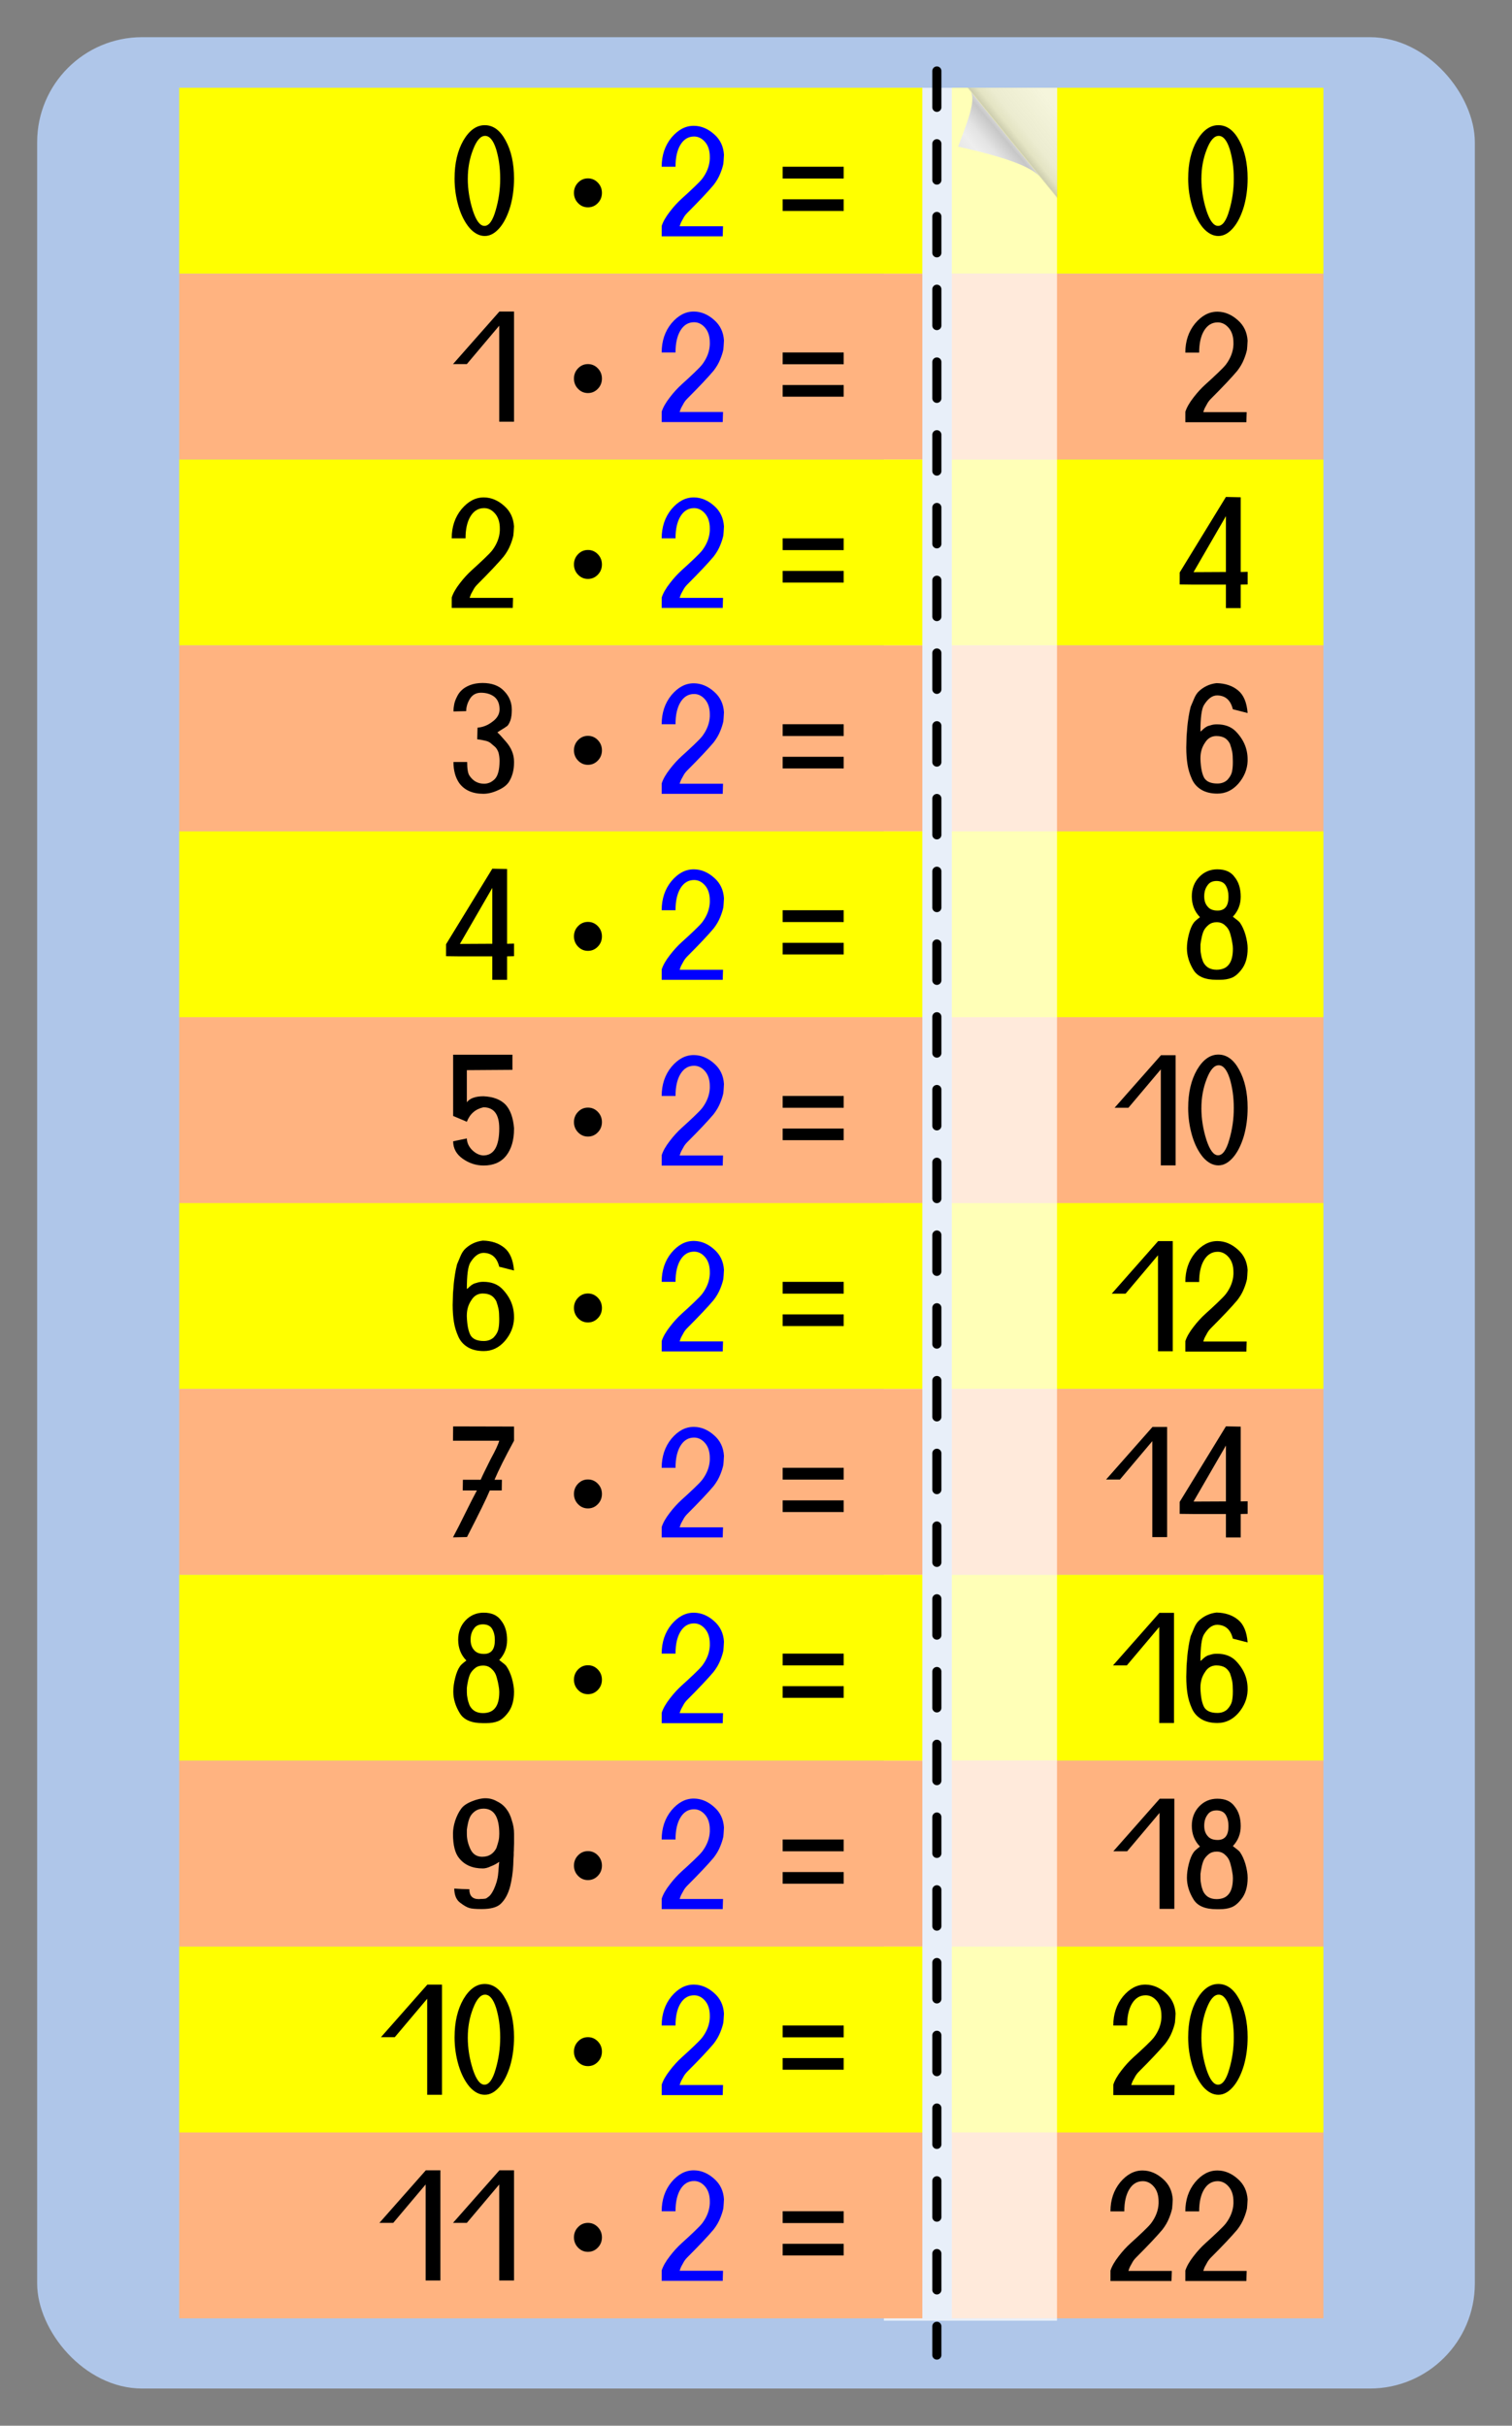 <?xml version="1.0" encoding="UTF-8" standalone="no"?>
<svg
   xmlns:dc="http://purl.org/dc/elements/1.1/"
   xmlns:cc="http://creativecommons.org/ns#"
   xmlns:rdf="http://www.w3.org/1999/02/22-rdf-syntax-ns#"
   xmlns:svg="http://www.w3.org/2000/svg"
   xmlns="http://www.w3.org/2000/svg"
   xmlns:sodipodi="http://sodipodi.sourceforge.net/DTD/sodipodi-0.dtd"
   xmlns:inkscape="http://www.inkscape.org/namespaces/inkscape"
   width="81.389mm"
   height="130.5mm"
   viewBox="0 0 81.389 130.5"
   version="1.1"
   id="svg8"
   inkscape:version="1.0.2 (e86c870879, 2021-01-15)"
   sodipodi:docname="2erReihe.svg">
  <rect x="0" y="0" width="81.389" height="130.5" fill="#808080" stroke="none"/>
  <title
     id="title1601">Memorize cards multiplication table 2</title>
  <defs
     id="defs2">
    <linearGradient
       id="linearGradient3176"
       y2="373.38"
       gradientUnits="userSpaceOnUse"
       x2="498.24"
       gradientTransform="matrix(0.04,0,0,0.039,90.862,24.608)"
       y1="422.818"
       x1="435.872"
       inkscape:collect="always">
      <stop
         id="stop3147"
         style="stop-color:#9d9d9d;stop-opacity:0"
         offset="0" />
      <stop
         id="stop1464"
         style="stop-color:#a4a4a4;stop-opacity:0"
         offset="0.023" />
      <stop
         id="stop1466"
         style="stop-color:#a9a9a9;stop-opacity:0.572"
         offset="0.045" />
      <stop
         id="stop3180"
         style="stop-color:#cecece;stop-opacity:0.546"
         offset=".166" />
      <stop
         id="stop3178"
         style="stop-color:#e0e0e0;stop-opacity:0.614"
         offset=".331" />
      <stop
         id="stop3149"
         style="stop-color:#f0f0f0;stop-opacity:0.655"
         offset="1" />
    </linearGradient>
    <linearGradient
       id="linearGradient3163"
       y2="405.61"
       gradientUnits="userSpaceOnUse"
       x2="293.86"
       gradientTransform="matrix(0.04,0,0,0.04,96.636,24.513)"
       y1="446.52"
       x1="244.87"
       inkscape:collect="always">
      <stop
         id="stop3159"
         style="stop-color:#e8e8e8"
         offset="0" />
      <stop
         id="stop3169"
         style="stop-color:#eeeeee"
         offset=".25" />
      <stop
         id="stop3165"
         style="stop-color:#e4e4e4"
         offset=".5" />
      <stop
         id="stop3167"
         style="stop-color:#c7c7c7"
         offset=".838" />
      <stop
         id="stop3161"
         style="stop-color:#e0e0e0"
         offset="1" />
    </linearGradient>
  </defs>
  <sodipodi:namedview
     id="base"
     pagecolor="#ffffff"
     bordercolor="#666666"
     borderopacity="1.0"
     inkscape:pageopacity="0.0"
     inkscape:pageshadow="2"
     inkscape:zoom="1.4"
     inkscape:cx="-25.079074"
     inkscape:cy="266.16441"
     inkscape:document-units="mm"
     inkscape:current-layer="layer1"
     inkscape:document-rotation="0"
     showgrid="false"
     inkscape:snap-global="false"
     inkscape:window-width="1800"
     inkscape:window-height="1137"
     inkscape:window-x="288"
     inkscape:window-y="141"
     inkscape:window-maximized="0"
     fit-margin-top="2"
     fit-margin-right="2"
     fit-margin-bottom="2"
     fit-margin-left="2" />
  <g
     inkscape:label="Ebene 1"
     inkscape:groupmode="layer"
     id="layer1"
     transform="translate(-54.32,-33.897)">
    <rect
       style="fill:#afc6e9;fill-opacity:1;stroke:none;stroke-width:0.486;stroke-linecap:round;stroke-miterlimit:4;stroke-dasharray:1.944, 1.944;stroke-dashoffset:0"
       id="rect1428"
       width="77.389"
       height="126.5"
       x="56.32"
       y="35.897"
       ry="5.651"
       onload="setupFlipMemo()" />
    <g
       id="flipcard">
      <rect
         style="fill:#ffff00;stroke-width:0.122"
         id="rect10-6"
         width="20"
         height="10"
         x="105.556"
         y="38.621" />
      <rect
         style="fill:#ffb380;stroke-width:0.122"
         id="rect10-4-9"
         width="20"
         height="10"
         x="105.556"
         y="48.621" />
      <rect
         style="fill:#ffff00;stroke-width:0.122"
         id="rect10-5-3"
         width="20"
         height="10"
         x="105.556"
         y="58.621" />
      <rect
         style="fill:#ffb380;stroke-width:0.122"
         id="rect10-4-0-7"
         width="20"
         height="10"
         x="105.556"
         y="68.621" />
      <rect
         style="fill:#ffff00;stroke-width:0.122"
         id="rect10-3-4"
         width="20"
         height="10"
         x="105.556"
         y="78.621" />
      <rect
         style="fill:#ffb380;stroke-width:0.122"
         id="rect10-4-6-5"
         width="20"
         height="10"
         x="105.556"
         y="88.621" />
      <rect
         style="fill:#ffff00;stroke-width:0.122"
         id="rect10-1-2"
         width="20"
         height="10"
         x="105.556"
         y="98.621" />
      <rect
         style="fill:#ffb380;stroke-width:0.122"
         id="rect10-4-06-5"
         width="20"
         height="10"
         x="105.556"
         y="108.621" />
      <rect
         style="fill:#ffff00;stroke-width:0.122"
         id="rect10-32-4"
         width="20"
         height="10"
         x="105.556"
         y="118.621" />
      <rect
         style="fill:#ffb380;stroke-width:0.122"
         id="rect10-4-061-7"
         width="20"
         height="10"
         x="105.556"
         y="128.621" />
      <rect
         style="fill:#ffff00;stroke-width:0.122"
         id="rect10-55-4"
         width="20"
         height="10"
         x="105.556"
         y="138.621" />
      <rect
         style="fill:#ffb380;stroke-width:0.122"
         id="rect10-4-4-4"
         width="20"
         height="10"
         x="105.556"
         y="148.621" />
      <g
         aria-label="0"
         id="text230-92"
         style="font-size:8.467px;line-height:1.25;font-family:schooltype;-inkscape-font-specification:schooltype;text-align:end;text-anchor:end;fill:#000000;stroke-width:0.265">
        <path
           d="m 118.989,43.51 q 0,0.855 0.271,1.71 0.271,0.83 0.627,0.83 0.364,0 0.601,-0.83 0.246,-0.83 0.246,-1.71 0,-0.864 -0.22,-1.592 -0.229,-0.711 -0.593,-0.711 -0.364,0 -0.643,0.728 -0.288,0.728 -0.288,1.575 z m -0.711,-0.017 q 0,-1.211 0.474,-2.04 0.483,-0.821 1.151,-0.821 0.677,0 1.118,0.813 0.457,0.83 0.457,2.049 0,0.813 -0.203,1.524 -0.22,0.728 -0.576,1.143 -0.373,0.432 -0.796,0.432 -0.432,0 -0.813,-0.423 -0.381,-0.449 -0.593,-1.151 -0.22,-0.737 -0.22,-1.524 z"
           style="text-align:end;text-anchor:end;fill:#000000;stroke-width:0.265"
           id="path333" />
      </g>
      <g
         aria-label="2"
         id="text230-92-9"
         style="font-size:8.467px;line-height:1.25;font-family:schooltype;-inkscape-font-specification:schooltype;text-align:end;text-anchor:end;fill:#000000;stroke-width:0.265">
        <path
           d="m 118.126,56.05 q 0.11,-0.347 0.44,-0.77 0.305,-0.398 0.643,-0.703 0.322,-0.288 0.66,-0.61 0.313,-0.296 0.44,-0.457 0.381,-0.508 0.406,-1.067 v -0.102 q 0,-0.508 -0.254,-0.804 -0.254,-0.296 -0.593,-0.296 -0.466,0 -0.737,0.449 -0.262,0.44 -0.262,1.177 h -0.745 q 0,-0.923 0.525,-1.566 0.533,-0.635 1.194,-0.635 h 0.025 q 0.584,0.009 1.084,0.457 0.483,0.423 0.525,1.101 -0.017,0.339 -0.034,0.491 -0.051,0.237 -0.161,0.508 -0.127,0.322 -0.364,0.627 -0.457,0.542 -1.422,1.507 -0.135,0.135 -0.22,0.305 -0.119,0.203 -0.144,0.288 l -0.042,0.119 h 2.337 l -0.017,0.542 h -3.285 v -0.364 z"
           style="text-align:end;text-anchor:end;fill:#000000;stroke-width:0.265"
           id="path336" />
      </g>
      <g
         aria-label="4"
         id="text230-92-3"
         style="font-size:8.467px;line-height:1.25;font-family:schooltype;-inkscape-font-specification:schooltype;text-align:end;text-anchor:end;fill:#000000;stroke-width:0.265">
        <path
           d="m 117.821,64.696 2.489,-4.064 0.796,0.017 v 4.022 l 0.373,-0.009 v 0.677 l -0.373,0.009 v 1.262 h -0.796 v -1.262 h -1.77 l -0.72,-0.009 z m 2.489,-3.031 -1.744,3.014 1.744,-0.009 z"
           style="text-align:end;text-anchor:end;fill:#000000;stroke-width:0.265"
           id="path339" />
      </g>
      <g
         aria-label="6"
         id="text230-92-1"
         style="font-size:8.467px;line-height:1.25;font-family:schooltype;-inkscape-font-specification:schooltype;text-align:end;text-anchor:end;fill:#000000;stroke-width:0.265">
        <path
           d="m 119.802,70.649 q 0.711,0.017 1.16,0.389 0.449,0.364 0.516,1.219 l -0.796,-0.203 q -0.178,-0.728 -0.83,-0.745 h -0.017 q -0.389,0 -0.711,0.525 -0.186,0.313 -0.186,1.422 0,0 0.017,-0.017 0.017,-0.009 0.051,-0.034 0.034,-0.034 0.068,-0.068 0.135,-0.119 0.186,-0.135 0.042,-0.042 0.22,-0.085 0.152,-0.051 0.33,-0.051 h 0.025 q 0.61,0 0.982,0.356 0.66,0.66 0.66,1.524 v 0.102 q -0.025,0.652 -0.491,1.202 -0.474,0.542 -1.135,0.542 -0.508,0 -0.855,-0.203 -0.356,-0.212 -0.516,-0.576 -0.178,-0.398 -0.237,-0.779 -0.068,-0.423 -0.068,-0.923 0,-0.076 0.017,-0.618 0.008,-0.127 0.025,-0.296 0.017,-0.178 0.017,-0.229 0.008,-0.119 0.068,-0.516 0.034,-0.229 0.11,-0.533 0.008,-0.017 0.076,-0.178 0.068,-0.161 0.11,-0.262 0.11,-0.262 0.271,-0.406 0.186,-0.169 0.398,-0.271 0.246,-0.119 0.533,-0.152 z m 0,2.845 q -0.406,0 -0.627,0.373 -0.237,0.347 -0.237,0.821 v 0.042 q 0.025,0.694 0.203,1.016 0.186,0.305 0.711,0.305 0.313,0 0.525,-0.186 0.195,-0.203 0.254,-0.423 0.051,-0.229 0.051,-0.508 v -0.093 q 0,-0.305 -0.034,-0.5 -0.034,-0.178 -0.119,-0.423 -0.102,-0.203 -0.271,-0.313 -0.186,-0.11 -0.457,-0.11 z"
           style="text-align:end;text-anchor:end;fill:#000000;stroke-width:0.265"
           id="path342" />
      </g>
      <g
         aria-label="8"
         id="text230-92-93"
         style="font-size:8.467px;line-height:1.25;font-family:schooltype;-inkscape-font-specification:schooltype;text-align:end;text-anchor:end;fill:#000000;stroke-width:0.265">
        <path
           d="m 119.853,80.666 q 0.635,0 0.931,0.423 0.322,0.398 0.322,1.05 0,0.627 -0.423,1.075 0.339,0.254 0.381,0.322 0.178,0.254 0.296,0.643 0.119,0.423 0.119,0.745 0,0.72 -0.339,1.143 -0.262,0.339 -0.533,0.44 -0.262,0.102 -0.627,0.102 h -0.178 q -0.914,0 -1.236,-0.525 -0.356,-0.576 -0.356,-1.168 0,-0.347 0.102,-0.745 0.102,-0.406 0.262,-0.627 0.059,-0.093 0.339,-0.305 -0.44,-0.449 -0.44,-1.118 0,-0.618 0.389,-1.033 0.398,-0.423 0.991,-0.423 z m -0.017,0.627 h -0.025 q -0.347,0 -0.5,0.246 -0.169,0.229 -0.169,0.584 0,0.339 0.178,0.542 0.169,0.22 0.542,0.22 0.584,0 0.584,-0.728 v -0.034 q 0,-0.339 -0.144,-0.584 -0.135,-0.229 -0.466,-0.246 z m -0.025,2.218 q -0.254,0 -0.423,0.135 -0.178,0.144 -0.262,0.305 -0.076,0.152 -0.127,0.406 -0.042,0.195 -0.059,0.356 0,0 0,0.237 0,0.169 0.034,0.313 0.025,0.161 0.102,0.364 0.093,0.203 0.271,0.322 0.195,0.119 0.457,0.119 0.457,0 0.669,-0.288 0.212,-0.271 0.212,-0.847 0,-0.152 -0.034,-0.322 -0.025,-0.186 -0.102,-0.457 -0.076,-0.288 -0.271,-0.457 -0.178,-0.186 -0.466,-0.186 z"
           style="text-align:end;text-anchor:end;fill:#000000;stroke-width:0.265"
           id="path345" />
      </g>
      <g
         aria-label="10"
         id="text230-92-94"
         style="font-size:8.467px;line-height:1.25;font-family:schooltype;-inkscape-font-specification:schooltype;text-align:end;text-anchor:end;fill:#000000;stroke-width:0.265">
        <path
           d="m 117.601,90.666 v 0.576 5.351 h -0.796 v -5.165 l -1.744,2.066 h -0.745 l 2.498,-2.828 z"
           style="text-align:end;text-anchor:end;fill:#000000;stroke-width:0.265"
           id="path348" />
        <path
           d="m 118.989,93.51 q 0,0.855 0.271,1.71 0.271,0.83 0.627,0.83 0.364,0 0.601,-0.83 0.246,-0.83 0.246,-1.71 0,-0.864 -0.22,-1.592 -0.229,-0.711 -0.593,-0.711 -0.364,0 -0.643,0.728 -0.288,0.728 -0.288,1.575 z m -0.711,-0.017 q 0,-1.211 0.474,-2.04 0.483,-0.821 1.151,-0.821 0.677,0 1.118,0.813 0.457,0.83 0.457,2.049 0,0.813 -0.203,1.524 -0.22,0.728 -0.576,1.143 -0.373,0.432 -0.796,0.432 -0.432,0 -0.813,-0.423 -0.381,-0.449 -0.593,-1.151 -0.22,-0.737 -0.22,-1.524 z"
           style="text-align:end;text-anchor:end;fill:#000000;stroke-width:0.265"
           id="path350" />
      </g>
      <g
         aria-label="12"
         id="text230-92-4"
         style="font-size:8.467px;line-height:1.25;font-family:schooltype;-inkscape-font-specification:schooltype;text-align:end;text-anchor:end;fill:#000000;stroke-width:0.265">
        <path
           d="m 117.449,100.666 v 0.576 5.351 h -0.796 v -5.165 l -1.744,2.066 h -0.745 l 2.498,-2.828 z"
           style="text-align:end;text-anchor:end;fill:#000000;stroke-width:0.265"
           id="path353" />
        <path
           d="m 118.126,106.05 q 0.11,-0.347 0.44,-0.77 0.305,-0.398 0.643,-0.703 0.322,-0.288 0.66,-0.61 0.313,-0.296 0.44,-0.457 0.381,-0.508 0.406,-1.067 v -0.102 q 0,-0.508 -0.254,-0.804 -0.254,-0.296 -0.593,-0.296 -0.466,0 -0.737,0.449 -0.262,0.44 -0.262,1.177 h -0.745 q 0,-0.923 0.525,-1.566 0.533,-0.635 1.194,-0.635 h 0.025 q 0.584,0.008 1.084,0.457 0.483,0.423 0.525,1.101 -0.017,0.339 -0.034,0.491 -0.051,0.237 -0.161,0.508 -0.127,0.322 -0.364,0.627 -0.457,0.542 -1.422,1.507 -0.135,0.135 -0.22,0.305 -0.119,0.203 -0.144,0.288 l -0.042,0.119 h 2.337 l -0.017,0.542 h -3.285 v -0.364 z"
           style="text-align:end;text-anchor:end;fill:#000000;stroke-width:0.265"
           id="path355" />
      </g>
      <g
         aria-label="14"
         id="text230-92-0"
         style="font-size:8.467px;line-height:1.25;font-family:schooltype;-inkscape-font-specification:schooltype;text-align:end;text-anchor:end;fill:#000000;stroke-width:0.265">
        <path
           d="m 117.144,110.666 v 0.576 5.351 h -0.796 v -5.165 l -1.744,2.066 h -0.745 l 2.498,-2.828 z"
           style="text-align:end;text-anchor:end;fill:#000000;stroke-width:0.265"
           id="path358" />
        <path
           d="m 117.821,114.696 2.489,-4.064 0.796,0.017 v 4.022 l 0.373,-0.008 v 0.677 l -0.373,0.008 v 1.262 h -0.796 v -1.262 h -1.77 l -0.72,-0.008 z m 2.489,-3.031 -1.744,3.014 1.744,-0.008 z"
           style="text-align:end;text-anchor:end;fill:#000000;stroke-width:0.265"
           id="path360" />
      </g>
      <g
         aria-label="16"
         id="text230-92-6"
         style="font-size:8.467px;line-height:1.25;font-family:schooltype;-inkscape-font-specification:schooltype;text-align:end;text-anchor:end;fill:#000000;stroke-width:0.265">
        <path
           d="m 117.516,120.666 v 0.576 5.351 h -0.796 v -5.165 l -1.744,2.066 h -0.745 l 2.498,-2.828 z"
           style="text-align:end;text-anchor:end;fill:#000000;stroke-width:0.265"
           id="path363" />
        <path
           d="m 119.802,120.649 q 0.711,0.017 1.16,0.389 0.449,0.364 0.516,1.219 l -0.796,-0.203 q -0.178,-0.728 -0.83,-0.745 h -0.017 q -0.389,0 -0.711,0.525 -0.186,0.313 -0.186,1.422 0,0 0.017,-0.017 0.017,-0.008 0.051,-0.034 0.034,-0.034 0.068,-0.068 0.135,-0.119 0.186,-0.135 0.042,-0.042 0.22,-0.085 0.152,-0.051 0.33,-0.051 h 0.025 q 0.61,0 0.982,0.356 0.66,0.66 0.66,1.524 v 0.102 q -0.025,0.652 -0.491,1.202 -0.474,0.542 -1.135,0.542 -0.508,0 -0.855,-0.203 -0.356,-0.212 -0.516,-0.576 -0.178,-0.398 -0.237,-0.779 -0.068,-0.423 -0.068,-0.923 0,-0.076 0.017,-0.618 0.008,-0.127 0.025,-0.296 0.017,-0.178 0.017,-0.229 0.008,-0.119 0.068,-0.516 0.034,-0.229 0.11,-0.533 0.008,-0.017 0.076,-0.178 0.068,-0.161 0.11,-0.262 0.11,-0.262 0.271,-0.406 0.186,-0.169 0.398,-0.271 0.246,-0.119 0.533,-0.152 z m 0,2.845 q -0.406,0 -0.627,0.373 -0.237,0.347 -0.237,0.821 v 0.042 q 0.025,0.694 0.203,1.016 0.186,0.305 0.711,0.305 0.313,0 0.525,-0.186 0.195,-0.203 0.254,-0.423 0.051,-0.229 0.051,-0.508 v -0.093 q 0,-0.305 -0.034,-0.5 -0.034,-0.178 -0.119,-0.423 -0.102,-0.203 -0.271,-0.313 -0.186,-0.11 -0.457,-0.11 z"
           style="text-align:end;text-anchor:end;fill:#000000;stroke-width:0.265"
           id="path365" />
      </g>
      <g
         aria-label="18"
         id="text230-92-63"
         style="font-size:8.467px;line-height:1.25;font-family:schooltype;-inkscape-font-specification:schooltype;text-align:end;text-anchor:end;fill:#000000;stroke-width:0.265">
        <path
           d="m 117.533,130.666 v 0.576 5.351 h -0.796 v -5.165 l -1.744,2.066 h -0.745 l 2.498,-2.828 z"
           style="text-align:end;text-anchor:end;fill:#000000;stroke-width:0.265"
           id="path368" />
        <path
           d="m 119.853,130.666 q 0.635,0 0.931,0.423 0.322,0.398 0.322,1.05 0,0.627 -0.423,1.075 0.339,0.254 0.381,0.322 0.178,0.254 0.296,0.643 0.119,0.423 0.119,0.745 0,0.72 -0.339,1.143 -0.262,0.339 -0.533,0.44 -0.262,0.102 -0.627,0.102 h -0.178 q -0.914,0 -1.236,-0.525 -0.356,-0.576 -0.356,-1.168 0,-0.347 0.102,-0.745 0.102,-0.406 0.262,-0.627 0.059,-0.093 0.339,-0.305 -0.44,-0.449 -0.44,-1.118 0,-0.618 0.389,-1.033 0.398,-0.423 0.991,-0.423 z m -0.017,0.627 h -0.025 q -0.347,0 -0.5,0.246 -0.169,0.229 -0.169,0.584 0,0.339 0.178,0.542 0.169,0.22 0.542,0.22 0.584,0 0.584,-0.728 v -0.034 q 0,-0.339 -0.144,-0.584 -0.135,-0.229 -0.466,-0.246 z m -0.025,2.218 q -0.254,0 -0.423,0.135 -0.178,0.144 -0.262,0.305 -0.076,0.152 -0.127,0.406 -0.042,0.195 -0.059,0.356 0,0 0,0.237 0,0.169 0.034,0.313 0.025,0.161 0.102,0.364 0.093,0.203 0.271,0.322 0.195,0.119 0.457,0.119 0.457,0 0.669,-0.288 0.212,-0.271 0.212,-0.847 0,-0.152 -0.034,-0.322 -0.025,-0.186 -0.102,-0.457 -0.076,-0.288 -0.271,-0.457 -0.178,-0.186 -0.466,-0.186 z"
           style="text-align:end;text-anchor:end;fill:#000000;stroke-width:0.265"
           id="path370" />
      </g>
      <g
         aria-label="20"
         id="text230-92-61"
         style="font-size:8.467px;line-height:1.25;font-family:schooltype;-inkscape-font-specification:schooltype;text-align:end;text-anchor:end;fill:#000000;stroke-width:0.265">
        <path
           d="m 114.248,146.05 q 0.11,-0.347 0.44,-0.77 0.305,-0.398 0.643,-0.703 0.322,-0.288 0.66,-0.61 0.313,-0.296 0.44,-0.457 0.381,-0.508 0.406,-1.067 v -0.102 q 0,-0.508 -0.254,-0.804 -0.254,-0.296 -0.593,-0.296 -0.466,0 -0.737,0.449 -0.262,0.44 -0.262,1.177 h -0.745 q 0,-0.923 0.525,-1.566 0.533,-0.635 1.194,-0.635 h 0.025 q 0.584,0.008 1.084,0.457 0.483,0.423 0.525,1.101 -0.017,0.339 -0.034,0.491 -0.051,0.237 -0.161,0.508 -0.127,0.322 -0.364,0.627 -0.457,0.542 -1.422,1.507 -0.135,0.135 -0.22,0.305 -0.119,0.203 -0.144,0.288 l -0.042,0.119 h 2.337 l -0.017,0.542 h -3.285 v -0.364 z"
           style="text-align:end;text-anchor:end;fill:#000000;stroke-width:0.265"
           id="path373" />
        <path
           d="m 118.989,143.51 q 0,0.855 0.271,1.71 0.271,0.83 0.627,0.83 0.364,0 0.601,-0.83 0.246,-0.83 0.246,-1.71 0,-0.864 -0.22,-1.592 -0.229,-0.711 -0.593,-0.711 -0.364,0 -0.643,0.728 -0.288,0.728 -0.288,1.575 z m -0.711,-0.017 q 0,-1.211 0.474,-2.04 0.483,-0.821 1.151,-0.821 0.677,0 1.118,0.813 0.457,0.83 0.457,2.049 0,0.813 -0.203,1.524 -0.22,0.728 -0.576,1.143 -0.373,0.432 -0.796,0.432 -0.432,0 -0.813,-0.423 -0.381,-0.449 -0.593,-1.151 -0.22,-0.737 -0.22,-1.524 z"
           style="text-align:end;text-anchor:end;fill:#000000;stroke-width:0.265"
           id="path375" />
      </g>
      <g
         aria-label="22"
         id="text230-92-47"
         style="font-size:8.467px;line-height:1.25;font-family:schooltype;-inkscape-font-specification:schooltype;text-align:end;text-anchor:end;fill:#000000;stroke-width:0.265">
        <path
           d="m 114.096,156.05 q 0.11,-0.347 0.44,-0.77 0.305,-0.398 0.643,-0.703 0.322,-0.288 0.66,-0.61 0.313,-0.296 0.44,-0.457 0.381,-0.508 0.406,-1.067 v -0.102 q 0,-0.508 -0.254,-0.804 -0.254,-0.296 -0.593,-0.296 -0.466,0 -0.737,0.449 -0.262,0.44 -0.262,1.177 h -0.745 q 0,-0.923 0.525,-1.566 0.533,-0.635 1.194,-0.635 h 0.025 q 0.584,0.008 1.084,0.457 0.483,0.423 0.525,1.101 -0.017,0.339 -0.034,0.491 -0.051,0.237 -0.161,0.508 -0.127,0.322 -0.364,0.627 -0.457,0.542 -1.422,1.507 -0.135,0.135 -0.22,0.305 -0.119,0.203 -0.144,0.288 l -0.042,0.119 h 2.337 l -0.017,0.542 h -3.285 v -0.364 z"
           style="text-align:end;text-anchor:end;fill:#000000;stroke-width:0.265"
           id="path328" />
        <path
           d="m 118.126,156.05 q 0.11,-0.347 0.44,-0.77 0.305,-0.398 0.643,-0.703 0.322,-0.288 0.66,-0.61 0.313,-0.296 0.44,-0.457 0.381,-0.508 0.406,-1.067 v -0.102 q 0,-0.508 -0.254,-0.804 -0.254,-0.296 -0.593,-0.296 -0.466,0 -0.737,0.449 -0.262,0.44 -0.262,1.177 h -0.745 q 0,-0.923 0.525,-1.566 0.533,-0.635 1.194,-0.635 h 0.025 q 0.584,0.008 1.084,0.457 0.483,0.423 0.525,1.101 -0.017,0.339 -0.034,0.491 -0.051,0.237 -0.161,0.508 -0.127,0.322 -0.364,0.627 -0.457,0.542 -1.422,1.507 -0.135,0.135 -0.22,0.305 -0.119,0.203 -0.144,0.288 l -0.042,0.119 h 2.337 l -0.017,0.542 h -3.285 v -0.364 z"
           style="text-align:end;text-anchor:end;fill:#000000;stroke-width:0.265"
           id="path330" />
      </g>
    </g>
    <g
       id="togglecard"
       onclick="flipMemo()">
      <rect
         style="fill:#ffffff;fill-opacity:0.717;stroke:none;stroke-width:0.566;stroke-linecap:round;stroke-miterlimit:4;stroke-dasharray:2.265, 2.265;stroke-dashoffset:0"
         id="rect1426"
         width="9.319"
         height="120.127"
         x="101.898"
         y="38.621" />
      <rect
         id="rect3143"
         style="color:#000000;fill:url(#linearGradient3176);fill-rule:evenodd;stroke-width:0.011"
         height="8.046"
         width="5.016"
         y="38.621"
         x="106.213" />
      <path
         id="path3155"
         sodipodi:nodetypes="cccc"
         style="color:#000000;fill:url(#linearGradient3163);fill-rule:evenodd;stroke-width:0.011"
         d="m 106.593,38.846 3.82,4.7 c -0.328,-0.471 -1.214,-1.029 -4.52,-1.76 0.527,-1.393 0.932,-2.414 0.7,-2.94 z" />
      <path
         style="fill:#000000;stroke:#000000;stroke-width:0.489;stroke-linecap:round;stroke-linejoin:miter;stroke-miterlimit:4;stroke-dasharray:1.957, 1.957;stroke-dashoffset:0;stroke-opacity:1"
         d="M 104.75,37.714 V 160.597"
         id="path512" />
    </g>
    <g
       id="g466">
      <rect
         style="fill:#ffff00;stroke-width:0.173"
         id="rect10"
         width="40"
         height="10"
         x="63.968"
         y="38.621" />
      <g
         aria-label="0 · 6 ="
         id="text14-31"
         style="font-size:8.467px;line-height:1.25;font-family:schooltype;-inkscape-font-specification:schooltype;stroke-width:0.265">
        <path
           d="m 79.5,43.51 q 0,0.855 0.271,1.71 0.271,0.83 0.627,0.83 0.364,0 0.601,-0.83 0.246,-0.83 0.246,-1.71 0,-0.864 -0.22,-1.592 -0.229,-0.711 -0.593,-0.711 -0.364,0 -0.643,0.728 -0.288,0.728 -0.288,1.575 z m -0.711,-0.017 q 0,-1.211 0.474,-2.04 0.483,-0.821 1.151,-0.821 0.677,0 1.118,0.813 0.457,0.83 0.457,2.049 0,0.813 -0.203,1.524 -0.22,0.728 -0.576,1.143 -0.373,0.432 -0.796,0.432 -0.432,0 -0.813,-0.423 -0.381,-0.449 -0.593,-1.151 -0.22,-0.737 -0.22,-1.524 z"
           style="font-size:8.467px;stroke-width:0.265"
           id="path273" />
        <path
           d="m 85.435,44.823 q -0.22,-0.229 -0.22,-0.55 0,-0.322 0.22,-0.55 0.22,-0.229 0.533,-0.229 0.313,0 0.533,0.229 0.22,0.229 0.22,0.55 0,0.322 -0.22,0.55 -0.22,0.229 -0.533,0.229 -0.313,0 -0.533,-0.229 z"
           style="font-size:8.467px;stroke-width:0.265"
           id="path275" />
        <path
           d="m 96.45,45.246 v -0.627 h 3.285 v 0.627 z m 0,-1.744 v -0.635 h 3.285 v 0.635 z"
           style="font-size:8.467px;stroke-width:0.265"
           id="path279" />
      </g>
      <rect
         style="fill:#ffb380;stroke-width:0.173"
         id="rect10-4"
         width="40"
         height="10"
         x="63.968"
         y="48.621" />
      <rect
         style="fill:#ffff00;stroke-width:0.173"
         id="rect10-5"
         width="40"
         height="10"
         x="63.968"
         y="58.621" />
      <rect
         style="fill:#ffb380;stroke-width:0.173"
         id="rect10-4-0"
         width="40"
         height="10"
         x="63.968"
         y="68.621" />
      <rect
         style="fill:#ffff00;stroke-width:0.173"
         id="rect10-3"
         width="40"
         height="10"
         x="63.968"
         y="78.621" />
      <rect
         style="fill:#ffb380;stroke-width:0.173"
         id="rect10-4-6"
         width="40"
         height="10"
         x="63.968"
         y="88.621" />
      <rect
         style="fill:#ffff00;stroke-width:0.173"
         id="rect10-1"
         width="40"
         height="10"
         x="63.968"
         y="98.621" />
      <rect
         style="fill:#ffb380;stroke-width:0.173"
         id="rect10-4-06"
         width="40"
         height="10"
         x="63.968"
         y="108.621" />
      <rect
         style="fill:#ffff00;stroke-width:0.173"
         id="rect10-32"
         width="40"
         height="10"
         x="63.968"
         y="118.621" />
      <rect
         style="fill:#ffb380;stroke-width:0.173"
         id="rect10-4-061"
         width="40"
         height="10"
         x="63.968"
         y="128.621" />
      <rect
         style="fill:#ffff00;stroke-width:0.173"
         id="rect10-55"
         width="40"
         height="10"
         x="63.968"
         y="138.621" />
      <rect
         style="fill:#ffb380;stroke-width:0.173"
         id="rect10-4-4"
         width="40"
         height="10"
         x="63.968"
         y="148.621" />
      <g
         aria-label="2"
         id="text230-3"
         style="font-size:8.467px;line-height:1.25;font-family:schooltype;-inkscape-font-specification:schooltype;fill:#0000ff;stroke-width:0.265">
        <path
           d="m 89.939,56.042 q 0.11,-0.347 0.44,-0.77 0.305,-0.398 0.643,-0.703 0.322,-0.288 0.66,-0.61 0.313,-0.296 0.44,-0.457 0.381,-0.508 0.406,-1.067 v -0.102 q 0,-0.508 -0.254,-0.804 -0.254,-0.296 -0.593,-0.296 -0.466,0 -0.737,0.449 -0.262,0.44 -0.262,1.177 h -0.745 q 0,-0.923 0.525,-1.566 0.533,-0.635 1.194,-0.635 h 0.025 q 0.584,0.009 1.084,0.457 0.483,0.423 0.525,1.101 -0.017,0.339 -0.034,0.491 -0.051,0.237 -0.161,0.508 -0.127,0.322 -0.364,0.627 -0.457,0.542 -1.422,1.507 -0.135,0.135 -0.22,0.305 -0.119,0.203 -0.144,0.288 l -0.042,0.119 h 2.337 l -0.017,0.542 h -3.285 v -0.364 z"
           style="fill:#0000ff;stroke-width:0.265"
           id="path381" />
      </g>
      <g
         aria-label="1 · 6 ="
         id="text14"
         style="font-size:8.467px;line-height:1.25;font-family:schooltype;-inkscape-font-specification:schooltype;stroke-width:0.265">
        <path
           d="m 81.989,50.657 v 0.576 5.351 h -0.796 v -5.165 l -1.744,2.066 h -0.745 l 2.498,-2.828 z"
           style="font-size:8.467px;stroke-width:0.265"
           id="path264" />
        <path
           d="m 85.435,54.814 q -0.22,-0.229 -0.22,-0.55 0,-0.322 0.22,-0.55 0.22,-0.229 0.533,-0.229 0.313,0 0.533,0.229 0.22,0.229 0.22,0.55 0,0.322 -0.22,0.55 -0.22,0.229 -0.533,0.229 -0.313,0 -0.533,-0.229 z"
           style="font-size:8.467px;stroke-width:0.265"
           id="path266" />
        <path
           d="m 96.45,55.238 v -0.627 h 3.285 v 0.627 z m 0,-1.744 v -0.635 h 3.285 v 0.635 z"
           style="font-size:8.467px;stroke-width:0.265"
           id="path270" />
      </g>
      <g
         aria-label="2"
         id="text230-7"
         style="font-size:8.467px;line-height:1.25;font-family:schooltype;-inkscape-font-specification:schooltype;fill:#0000ff;stroke-width:0.265">
        <path
           d="m 89.939,66.042 q 0.11,-0.347 0.44,-0.77 0.305,-0.398 0.643,-0.703 0.322,-0.288 0.66,-0.61 0.313,-0.296 0.44,-0.457 0.381,-0.508 0.406,-1.067 v -0.102 q 0,-0.508 -0.254,-0.804 -0.254,-0.296 -0.593,-0.296 -0.466,0 -0.737,0.449 -0.262,0.44 -0.262,1.177 h -0.745 q 0,-0.923 0.525,-1.566 0.533,-0.635 1.194,-0.635 h 0.025 q 0.584,0.009 1.084,0.457 0.483,0.423 0.525,1.101 -0.017,0.339 -0.034,0.491 -0.051,0.237 -0.161,0.508 -0.127,0.322 -0.364,0.627 -0.457,0.542 -1.422,1.507 -0.135,0.135 -0.22,0.305 -0.119,0.203 -0.144,0.288 l -0.042,0.119 h 2.337 l -0.017,0.542 h -3.285 v -0.364 z"
           style="fill:#0000ff;stroke-width:0.265"
           id="path384" />
      </g>
      <g
         aria-label="2 · 6 ="
         id="text14-3"
         style="font-size:8.467px;line-height:1.25;font-family:schooltype;-inkscape-font-specification:schooltype;stroke-width:0.265">
        <path
           d="m 78.636,66.042 q 0.11,-0.347 0.44,-0.77 0.305,-0.398 0.643,-0.703 0.322,-0.288 0.66,-0.61 0.313,-0.296 0.44,-0.457 0.381,-0.508 0.406,-1.067 v -0.102 q 0,-0.508 -0.254,-0.804 -0.254,-0.296 -0.593,-0.296 -0.466,0 -0.737,0.449 -0.262,0.44 -0.262,1.177 h -0.745 q 0,-0.923 0.525,-1.566 0.533,-0.635 1.194,-0.635 h 0.025 q 0.584,0.009 1.084,0.457 0.483,0.423 0.525,1.101 -0.017,0.339 -0.034,0.491 -0.051,0.237 -0.161,0.508 -0.127,0.322 -0.364,0.627 -0.457,0.542 -1.422,1.507 -0.135,0.135 -0.22,0.305 -0.119,0.203 -0.144,0.288 l -0.042,0.119 h 2.337 l -0.017,0.542 h -3.285 v -0.364 z"
           style="font-size:8.467px;stroke-width:0.265"
           id="path255" />
        <path
           d="m 85.435,64.814 q -0.22,-0.229 -0.22,-0.55 0,-0.322 0.22,-0.55 0.22,-0.229 0.533,-0.229 0.313,0 0.533,0.229 0.22,0.229 0.22,0.55 0,0.322 -0.22,0.55 -0.22,0.229 -0.533,0.229 -0.313,0 -0.533,-0.229 z"
           style="font-size:8.467px;stroke-width:0.265"
           id="path257" />
        <path
           d="m 96.45,65.238 v -0.627 h 3.285 v 0.627 z m 0,-1.744 v -0.635 h 3.285 v 0.635 z"
           style="font-size:8.467px;stroke-width:0.265"
           id="path261" />
      </g>
      <g
         aria-label="2"
         id="text230-35"
         style="font-size:8.467px;line-height:1.25;font-family:schooltype;-inkscape-font-specification:schooltype;fill:#0000ff;stroke-width:0.265">
        <path
           d="m 89.939,76.042 q 0.11,-0.347 0.44,-0.77 0.305,-0.398 0.643,-0.703 0.322,-0.288 0.66,-0.61 0.313,-0.296 0.44,-0.457 0.381,-0.508 0.406,-1.067 v -0.102 q 0,-0.508 -0.254,-0.804 -0.254,-0.296 -0.593,-0.296 -0.466,0 -0.737,0.449 -0.262,0.44 -0.262,1.177 h -0.745 q 0,-0.923 0.525,-1.566 0.533,-0.635 1.194,-0.635 h 0.025 q 0.584,0.009 1.084,0.457 0.483,0.423 0.525,1.101 -0.017,0.339 -0.034,0.491 -0.051,0.237 -0.161,0.508 -0.127,0.322 -0.364,0.627 -0.457,0.542 -1.422,1.507 -0.135,0.135 -0.22,0.305 -0.119,0.203 -0.144,0.288 l -0.042,0.119 h 2.337 l -0.017,0.542 h -3.285 v -0.364 z"
           style="fill:#0000ff;stroke-width:0.265"
           id="path387" />
      </g>
      <g
         aria-label="3 · 6 ="
         id="text14-5"
         style="font-size:8.467px;line-height:1.25;font-family:schooltype;-inkscape-font-specification:schooltype;stroke-width:0.265">
        <path
           d="m 81.21,74.823 q 0,-0.229 -0.059,-0.449 -0.085,-0.22 -0.203,-0.313 -0.152,-0.135 -0.229,-0.195 -0.11,-0.085 -0.279,-0.119 -0.169,-0.034 -0.237,-0.051 -0.051,-0.009 -0.195,-0.025 l 0.017,-0.627 q 0.432,-0.034 0.804,-0.322 0.381,-0.279 0.381,-0.66 0,-0.449 -0.279,-0.677 -0.288,-0.22 -0.72,-0.22 -0.389,0 -0.593,0.322 -0.203,0.33 -0.203,0.669 l -0.686,0.017 q 0,-0.186 0.034,-0.347 0.025,-0.178 0.127,-0.389 0.11,-0.246 0.262,-0.389 0.161,-0.169 0.457,-0.288 0.305,-0.119 0.686,-0.119 0.754,0 1.16,0.432 0.415,0.423 0.415,1.008 0,0.347 -0.076,0.576 -0.085,0.22 -0.169,0.296 -0.127,0.093 -0.271,0.178 -0.127,0.076 -0.262,0.169 0.11,0.085 0.457,0.491 0.44,0.5 0.44,1.075 v 0.068 q 0,0.584 -0.271,1.024 -0.178,0.271 -0.584,0.449 -0.415,0.195 -0.796,0.195 -0.881,0 -1.304,-0.584 -0.305,-0.449 -0.305,-1.126 h 0.737 q 0,0.559 0.127,0.737 0.288,0.432 0.787,0.432 0.33,0 0.584,-0.262 0.246,-0.271 0.246,-0.974 z"
           style="font-size:8.467px;stroke-width:0.265"
           id="path246" />
        <path
           d="m 85.435,74.814 q -0.22,-0.229 -0.22,-0.55 0,-0.322 0.22,-0.55 0.22,-0.229 0.533,-0.229 0.313,0 0.533,0.229 0.22,0.229 0.22,0.55 0,0.322 -0.22,0.55 -0.22,0.229 -0.533,0.229 -0.313,0 -0.533,-0.229 z"
           style="font-size:8.467px;stroke-width:0.265"
           id="path248" />
        <path
           d="m 96.45,75.238 v -0.627 h 3.285 v 0.627 z m 0,-1.744 v -0.635 h 3.285 v 0.635 z"
           style="font-size:8.467px;stroke-width:0.265"
           id="path252" />
      </g>
      <g
         aria-label="2"
         id="text230-2"
         style="font-size:8.467px;line-height:1.25;font-family:schooltype;-inkscape-font-specification:schooltype;fill:#0000ff;stroke-width:0.265">
        <path
           d="m 89.939,96.042 q 0.11,-0.347 0.44,-0.77 0.305,-0.398 0.643,-0.703 0.322,-0.288 0.66,-0.61 0.313,-0.296 0.44,-0.457 0.381,-0.508 0.406,-1.067 v -0.102 q 0,-0.508 -0.254,-0.804 -0.254,-0.296 -0.593,-0.296 -0.466,0 -0.737,0.449 -0.262,0.44 -0.262,1.177 h -0.745 q 0,-0.923 0.525,-1.566 0.533,-0.635 1.194,-0.635 h 0.025 q 0.584,0.009 1.084,0.457 0.483,0.423 0.525,1.101 -0.017,0.339 -0.034,0.491 -0.051,0.237 -0.161,0.508 -0.127,0.322 -0.364,0.627 -0.457,0.542 -1.422,1.507 -0.135,0.135 -0.22,0.305 -0.119,0.203 -0.144,0.288 l -0.042,0.119 h 2.337 l -0.017,0.542 h -3.285 v -0.364 z"
           style="fill:#0000ff;stroke-width:0.265"
           id="path393" />
      </g>
      <g
         aria-label="5 · 6 ="
         id="text14-6"
         style="font-size:8.467px;line-height:1.25;font-family:schooltype;-inkscape-font-specification:schooltype;stroke-width:0.265">
        <path
           d="m 78.712,90.64 h 3.192 v 0.813 l -2.455,0.017 v 1.727 q 0.246,-0.322 0.897,-0.322 0.787,0.034 1.194,0.457 0.381,0.423 0.449,1.253 v 0.051 q 0,0.897 -0.423,1.439 -0.423,0.525 -1.211,0.525 -0.61,0 -1.126,-0.364 -0.516,-0.364 -0.516,-0.94 l 0.737,-0.152 q 0.009,0.339 0.279,0.618 0.288,0.279 0.601,0.296 0.864,0 0.864,-1.456 0,-1.126 -0.847,-1.135 -0.652,0.144 -0.897,0.779 L 78.712,93.934 Z"
           style="font-size:8.467px;stroke-width:0.265"
           id="path228" />
        <path
           d="m 85.435,94.814 q -0.22,-0.229 -0.22,-0.55 0,-0.322 0.22,-0.55 0.22,-0.229 0.533,-0.229 0.313,0 0.533,0.229 0.22,0.229 0.22,0.55 0,0.322 -0.22,0.55 -0.22,0.229 -0.533,0.229 -0.313,0 -0.533,-0.229 z"
           style="font-size:8.467px;stroke-width:0.265"
           id="path230" />
        <path
           d="m 96.45,95.238 v -0.627 h 3.285 v 0.627 z m 0,-1.744 v -0.635 h 3.285 v 0.635 z"
           style="font-size:8.467px;stroke-width:0.265"
           id="path234" />
      </g>
      <g
         aria-label="2"
         id="text230-0"
         style="font-size:8.467px;line-height:1.25;font-family:schooltype;-inkscape-font-specification:schooltype;fill:#0000ff;stroke-width:0.265">
        <path
           d="m 89.939,106.042 q 0.11,-0.347 0.44,-0.77 0.305,-0.398 0.643,-0.703 0.322,-0.288 0.66,-0.61 0.313,-0.296 0.44,-0.457 0.381,-0.508 0.406,-1.067 v -0.102 q 0,-0.508 -0.254,-0.804 -0.254,-0.296 -0.593,-0.296 -0.466,0 -0.737,0.449 -0.262,0.44 -0.262,1.177 h -0.745 q 0,-0.923 0.525,-1.566 0.533,-0.635 1.194,-0.635 h 0.025 q 0.584,0.008 1.084,0.457 0.483,0.423 0.525,1.101 -0.017,0.339 -0.034,0.491 -0.051,0.237 -0.161,0.508 -0.127,0.322 -0.364,0.627 -0.457,0.542 -1.422,1.507 -0.135,0.135 -0.22,0.305 -0.119,0.203 -0.144,0.288 l -0.042,0.119 h 2.337 l -0.017,0.542 h -3.285 v -0.364 z"
           style="fill:#0000ff;stroke-width:0.265"
           id="path396" />
      </g>
      <g
         aria-label="6 · 6 ="
         id="text14-1"
         style="font-size:8.467px;line-height:1.25;font-family:schooltype;-inkscape-font-specification:schooltype;stroke-width:0.265">
        <path
           d="m 80.312,100.64 q 0.711,0.017 1.16,0.389 0.449,0.364 0.516,1.219 l -0.796,-0.203 q -0.178,-0.728 -0.83,-0.745 H 80.346 q -0.389,0 -0.711,0.525 -0.186,0.313 -0.186,1.422 0,0 0.017,-0.017 0.017,-0.008 0.051,-0.034 0.034,-0.034 0.068,-0.068 0.135,-0.119 0.186,-0.135 0.042,-0.042 0.22,-0.085 0.152,-0.051 0.33,-0.051 h 0.025 q 0.61,0 0.982,0.356 0.66,0.66 0.66,1.524 v 0.102 q -0.025,0.652 -0.491,1.202 -0.474,0.542 -1.135,0.542 -0.508,0 -0.855,-0.203 -0.356,-0.212 -0.516,-0.576 -0.178,-0.398 -0.237,-0.779 -0.068,-0.423 -0.068,-0.923 0,-0.076 0.017,-0.618 0.009,-0.127 0.025,-0.296 0.017,-0.178 0.017,-0.229 0.009,-0.119 0.068,-0.516 0.034,-0.229 0.11,-0.533 0.009,-0.017 0.076,-0.178 0.068,-0.161 0.11,-0.262 0.11,-0.262 0.271,-0.406 0.186,-0.169 0.398,-0.271 0.246,-0.119 0.533,-0.152 z m 0,2.845 q -0.406,0 -0.627,0.373 -0.237,0.347 -0.237,0.821 v 0.042 q 0.025,0.694 0.203,1.016 0.186,0.305 0.711,0.305 0.313,0 0.525,-0.186 0.195,-0.203 0.254,-0.423 0.051,-0.229 0.051,-0.508 v -0.093 q 0,-0.305 -0.034,-0.5 -0.034,-0.178 -0.119,-0.423 -0.102,-0.203 -0.271,-0.313 -0.186,-0.11 -0.457,-0.11 z"
           style="font-size:8.467px;stroke-width:0.265"
           id="path219" />
        <path
           d="m 85.435,104.814 q -0.22,-0.229 -0.22,-0.55 0,-0.322 0.22,-0.55 0.22,-0.229 0.533,-0.229 0.313,0 0.533,0.229 0.22,0.229 0.22,0.55 0,0.322 -0.22,0.55 -0.22,0.229 -0.533,0.229 -0.313,0 -0.533,-0.229 z"
           style="font-size:8.467px;stroke-width:0.265"
           id="path221" />
        <path
           d="m 96.45,105.238 v -0.627 h 3.285 v 0.627 z m 0,-1.744 v -0.635 h 3.285 v 0.635 z"
           style="font-size:8.467px;stroke-width:0.265"
           id="path225" />
      </g>
      <g
         aria-label="2"
         id="text230-9"
         style="font-size:8.467px;line-height:1.25;font-family:schooltype;-inkscape-font-specification:schooltype;fill:#0000ff;stroke-width:0.265">
        <path
           d="m 89.939,86.05 q 0.11,-0.347 0.44,-0.77 0.305,-0.398 0.643,-0.703 0.322,-0.288 0.66,-0.61 0.313,-0.296 0.44,-0.457 0.381,-0.508 0.406,-1.067 v -0.102 q 0,-0.508 -0.254,-0.804 -0.254,-0.296 -0.593,-0.296 -0.466,0 -0.737,0.449 -0.262,0.44 -0.262,1.177 h -0.745 q 0,-0.923 0.525,-1.566 0.533,-0.635 1.194,-0.635 h 0.025 q 0.584,0.009 1.084,0.457 0.483,0.423 0.525,1.101 -0.017,0.339 -0.034,0.491 -0.051,0.237 -0.161,0.508 -0.127,0.322 -0.364,0.627 -0.457,0.542 -1.422,1.507 -0.135,0.135 -0.22,0.305 -0.119,0.203 -0.144,0.288 l -0.042,0.119 h 2.337 l -0.017,0.542 h -3.285 v -0.364 z"
           style="fill:#0000ff;stroke-width:0.265"
           id="path390" />
      </g>
      <g
         aria-label="4 · 6 ="
         id="text14-9"
         style="font-size:8.467px;line-height:1.25;font-family:schooltype;-inkscape-font-specification:schooltype;stroke-width:0.265">
        <path
           d="m 78.331,84.696 2.489,-4.064 0.796,0.017 v 4.022 l 0.373,-0.009 v 0.677 l -0.373,0.009 v 1.262 h -0.796 v -1.262 h -1.77 l -0.72,-0.009 z m 2.489,-3.031 -1.744,3.014 1.744,-0.009 z"
           style="font-size:8.467px;stroke-width:0.265"
           id="path237" />
        <path
           d="m 85.435,84.823 q -0.22,-0.229 -0.22,-0.55 0,-0.322 0.22,-0.55 0.22,-0.229 0.533,-0.229 0.313,0 0.533,0.229 0.22,0.229 0.22,0.55 0,0.322 -0.22,0.55 -0.22,0.229 -0.533,0.229 -0.313,0 -0.533,-0.229 z"
           style="font-size:8.467px;stroke-width:0.265"
           id="path239" />
        <path
           d="m 96.45,85.246 v -0.627 h 3.285 v 0.627 z m 0,-1.744 v -0.635 h 3.285 v 0.635 z"
           style="font-size:8.467px;stroke-width:0.265"
           id="path243" />
      </g>
      <g
         aria-label="2"
         id="text230-36"
         style="font-size:8.467px;line-height:1.25;font-family:schooltype;-inkscape-font-specification:schooltype;fill:#0000ff;stroke-width:0.265">
        <path
           d="m 89.939,116.046 q 0.11,-0.347 0.44,-0.77 0.305,-0.398 0.643,-0.703 0.322,-0.288 0.66,-0.61 0.313,-0.296 0.44,-0.457 0.381,-0.508 0.406,-1.067 v -0.102 q 0,-0.508 -0.254,-0.804 -0.254,-0.296 -0.593,-0.296 -0.466,0 -0.737,0.449 -0.262,0.44 -0.262,1.177 h -0.745 q 0,-0.923 0.525,-1.566 0.533,-0.635 1.194,-0.635 h 0.025 q 0.584,0.008 1.084,0.457 0.483,0.423 0.525,1.101 -0.017,0.339 -0.034,0.491 -0.051,0.237 -0.161,0.508 -0.127,0.322 -0.364,0.627 -0.457,0.542 -1.422,1.507 -0.135,0.135 -0.22,0.305 -0.119,0.203 -0.144,0.288 l -0.042,0.119 h 2.337 l -0.017,0.542 h -3.285 v -0.364 z"
           style="fill:#0000ff;stroke-width:0.265"
           id="path399" />
      </g>
      <g
         aria-label="7 · 6 ="
         id="text14-2"
         style="font-size:8.467px;line-height:1.25;font-family:schooltype;-inkscape-font-specification:schooltype;stroke-width:0.265">
        <path
           d="m 78.712,110.636 3.277,0.008 v 0.762 q -0.72,1.321 -1.05,2.1 H 81.337 l -0.009,0.576 h -0.643 q -0.246,0.601 -1.228,2.506 l -0.754,0.017 q 0.296,-0.55 0.677,-1.329 0.381,-0.77 0.61,-1.194 h -0.762 l 0.009,-0.576 H 80.194 q 0.119,-0.279 0.542,-1.118 0.381,-0.694 0.457,-0.982 h -2.489 z"
           style="font-size:8.467px;stroke-width:0.265"
           id="path210" />
        <path
           d="m 85.435,114.819 q -0.22,-0.229 -0.22,-0.55 0,-0.322 0.22,-0.55 0.22,-0.229 0.533,-0.229 0.313,0 0.533,0.229 0.22,0.229 0.22,0.55 0,0.322 -0.22,0.55 -0.22,0.229 -0.533,0.229 -0.313,0 -0.533,-0.229 z"
           style="font-size:8.467px;stroke-width:0.265"
           id="path212" />
        <path
           d="m 96.45,115.242 v -0.627 h 3.285 v 0.627 z m 0,-1.744 v -0.635 h 3.285 v 0.635 z"
           style="font-size:8.467px;stroke-width:0.265"
           id="path216" />
      </g>
      <g
         aria-label="2"
         id="text230-6"
         style="font-size:8.467px;line-height:1.25;font-family:schooltype;-inkscape-font-specification:schooltype;fill:#0000ff;stroke-width:0.265">
        <path
           d="m 89.939,126.042 q 0.11,-0.347 0.44,-0.77 0.305,-0.398 0.643,-0.703 0.322,-0.288 0.66,-0.61 0.313,-0.296 0.44,-0.457 0.381,-0.508 0.406,-1.067 v -0.102 q 0,-0.508 -0.254,-0.804 -0.254,-0.296 -0.593,-0.296 -0.466,0 -0.737,0.449 -0.262,0.44 -0.262,1.177 h -0.745 q 0,-0.923 0.525,-1.566 0.533,-0.635 1.194,-0.635 h 0.025 q 0.584,0.008 1.084,0.457 0.483,0.423 0.525,1.101 -0.017,0.339 -0.034,0.491 -0.051,0.237 -0.161,0.508 -0.127,0.322 -0.364,0.627 -0.457,0.542 -1.422,1.507 -0.135,0.135 -0.22,0.305 -0.119,0.203 -0.144,0.288 l -0.042,0.119 h 2.337 l -0.017,0.542 h -3.285 v -0.364 z"
           style="fill:#0000ff;stroke-width:0.265"
           id="path402" />
      </g>
      <g
         aria-label="8 · 6 ="
         id="text14-7"
         style="font-size:8.467px;line-height:1.25;font-family:schooltype;-inkscape-font-specification:schooltype;stroke-width:0.265">
        <path
           d="m 80.363,120.657 q 0.635,0 0.931,0.423 0.322,0.398 0.322,1.05 0,0.627 -0.423,1.075 0.339,0.254 0.381,0.322 0.178,0.254 0.296,0.643 0.119,0.423 0.119,0.745 0,0.72 -0.339,1.143 -0.262,0.339 -0.533,0.44 -0.262,0.102 -0.627,0.102 h -0.178 q -0.914,0 -1.236,-0.525 -0.356,-0.576 -0.356,-1.168 0,-0.347 0.102,-0.745 0.102,-0.406 0.262,-0.627 0.059,-0.093 0.339,-0.305 -0.44,-0.449 -0.44,-1.118 0,-0.618 0.389,-1.033 0.398,-0.423 0.991,-0.423 z m -0.017,0.627 h -0.025 q -0.347,0 -0.5,0.246 -0.169,0.229 -0.169,0.584 0,0.339 0.178,0.542 0.169,0.22 0.542,0.22 0.584,0 0.584,-0.728 v -0.034 q 0,-0.339 -0.144,-0.584 -0.135,-0.229 -0.466,-0.246 z m -0.025,2.218 q -0.254,0 -0.423,0.135 -0.178,0.144 -0.262,0.305 -0.076,0.152 -0.127,0.406 -0.042,0.195 -0.059,0.356 0,0 0,0.237 0,0.169 0.034,0.313 0.025,0.161 0.102,0.364 0.093,0.203 0.271,0.322 0.195,0.119 0.457,0.119 0.457,0 0.669,-0.288 0.212,-0.271 0.212,-0.847 0,-0.152 -0.034,-0.322 -0.025,-0.186 -0.102,-0.457 -0.076,-0.288 -0.271,-0.457 -0.178,-0.186 -0.466,-0.186 z"
           style="font-size:8.467px;stroke-width:0.265"
           id="path201" />
        <path
           d="m 85.435,124.814 q -0.22,-0.229 -0.22,-0.55 0,-0.322 0.22,-0.55 0.22,-0.229 0.533,-0.229 0.313,0 0.533,0.229 0.22,0.229 0.22,0.55 0,0.322 -0.22,0.55 -0.22,0.229 -0.533,0.229 -0.313,0 -0.533,-0.229 z"
           style="font-size:8.467px;stroke-width:0.265"
           id="path203" />
        <path
           d="m 96.45,125.238 v -0.627 h 3.285 v 0.627 z m 0,-1.744 v -0.635 h 3.285 v 0.635 z"
           style="font-size:8.467px;stroke-width:0.265"
           id="path207" />
      </g>
      <g
         aria-label="2"
         id="text230-61"
         style="font-size:8.467px;line-height:1.25;font-family:schooltype;-inkscape-font-specification:schooltype;fill:#0000ff;stroke-width:0.265">
        <path
           d="m 89.939,136.042 q 0.11,-0.347 0.44,-0.77 0.305,-0.398 0.643,-0.703 0.322,-0.288 0.66,-0.61 0.313,-0.296 0.44,-0.457 0.381,-0.508 0.406,-1.067 v -0.102 q 0,-0.508 -0.254,-0.804 -0.254,-0.296 -0.593,-0.296 -0.466,0 -0.737,0.449 -0.262,0.44 -0.262,1.177 h -0.745 q 0,-0.923 0.525,-1.566 0.533,-0.635 1.194,-0.635 h 0.025 q 0.584,0.008 1.084,0.457 0.483,0.423 0.525,1.101 -0.017,0.339 -0.034,0.491 -0.051,0.237 -0.161,0.508 -0.127,0.322 -0.364,0.627 -0.457,0.542 -1.422,1.507 -0.135,0.135 -0.22,0.305 -0.119,0.203 -0.144,0.288 l -0.042,0.119 h 2.337 l -0.017,0.542 h -3.285 v -0.364 z"
           style="fill:#0000ff;stroke-width:0.265"
           id="path405" />
      </g>
      <g
         aria-label="9 · 6 ="
         id="text14-0"
         style="font-size:8.467px;line-height:1.25;font-family:schooltype;-inkscape-font-specification:schooltype;stroke-width:0.265">
        <path
           d="m 78.771,135.5 q 0.44,0.034 0.813,0.034 0,0.533 0.508,0.533 0.059,0 0.093,-0.008 0,0 0.059,0 0.085,0 0.203,-0.017 0.059,-0.008 0.212,-0.135 0.119,-0.11 0.246,-0.373 0.085,-0.186 0.152,-0.406 0.059,-0.229 0.068,-0.322 0.034,-0.296 0.034,-0.381 0.009,-0.085 0.017,-0.203 0.017,-0.127 0.017,-0.161 -0.212,0.152 -0.44,0.237 -0.246,0.119 -0.44,0.119 -0.83,0 -1.27,-0.542 -0.339,-0.398 -0.339,-1.321 0,-0.339 0.119,-0.711 0.127,-0.373 0.313,-0.627 0.161,-0.237 0.576,-0.406 0.415,-0.169 0.737,-0.169 0.339,0 0.627,0.169 0.305,0.144 0.5,0.406 0.195,0.246 0.296,0.618 0.119,0.347 0.119,0.72 0,0 0,0.525 0,0.11 -0.009,0.254 0,0.135 -0.009,0.22 0,0.085 0,0.144 -0.017,0.203 -0.025,0.525 -0.009,0.262 -0.059,0.61 -0.042,0.279 -0.102,0.525 -0.161,0.635 -0.525,0.974 -0.296,0.271 -1.016,0.271 -0.491,0 -0.669,-0.059 -0.195,-0.059 -0.483,-0.279 -0.313,-0.229 -0.322,-0.762 z m 1.592,-4.301 H 80.346 q -0.254,0 -0.44,0.127 -0.169,0.119 -0.262,0.279 -0.085,0.152 -0.135,0.389 -0.042,0.195 -0.059,0.339 v 0.237 q 0,0.398 0.195,0.813 0.186,0.389 0.601,0.406 h 0.025 q 0.288,0 0.483,-0.135 0.178,-0.119 0.288,-0.339 0.093,-0.279 0.119,-0.406 0.034,-0.161 0.034,-0.356 0,-1.338 -0.83,-1.355 z"
           style="font-size:8.467px;stroke-width:0.265"
           id="path192" />
        <path
           d="m 85.435,134.814 q -0.22,-0.229 -0.22,-0.55 0,-0.322 0.22,-0.55 0.22,-0.229 0.533,-0.229 0.313,0 0.533,0.229 0.22,0.229 0.22,0.55 0,0.322 -0.22,0.55 -0.22,0.229 -0.533,0.229 -0.313,0 -0.533,-0.229 z"
           style="font-size:8.467px;stroke-width:0.265"
           id="path194" />
        <path
           d="m 96.45,135.238 v -0.627 h 3.285 v 0.627 z m 0,-1.744 v -0.635 h 3.285 v 0.635 z"
           style="font-size:8.467px;stroke-width:0.265"
           id="path198" />
      </g>
      <g
         aria-label="2"
         id="text230-79"
         style="font-size:8.467px;line-height:1.25;font-family:schooltype;-inkscape-font-specification:schooltype;fill:#0000ff;stroke-width:0.265">
        <path
           d="m 89.939,146.05 q 0.11,-0.347 0.44,-0.77 0.305,-0.398 0.643,-0.703 0.322,-0.288 0.66,-0.61 0.313,-0.296 0.44,-0.457 0.381,-0.508 0.406,-1.067 v -0.102 q 0,-0.508 -0.254,-0.804 -0.254,-0.296 -0.593,-0.296 -0.466,0 -0.737,0.449 -0.262,0.44 -0.262,1.177 h -0.745 q 0,-0.923 0.525,-1.566 0.533,-0.635 1.194,-0.635 h 0.025 q 0.584,0.008 1.084,0.457 0.483,0.423 0.525,1.101 -0.017,0.339 -0.034,0.491 -0.051,0.237 -0.161,0.508 -0.127,0.322 -0.364,0.627 -0.457,0.542 -1.422,1.507 -0.135,0.135 -0.22,0.305 -0.119,0.203 -0.144,0.288 l -0.042,0.119 h 2.337 l -0.017,0.542 h -3.285 v -0.364 z"
           style="fill:#0000ff;stroke-width:0.265"
           id="path408" />
      </g>
      <g
         aria-label="10 · 6 ="
         id="text14-92"
         style="font-size:8.467px;line-height:1.25;font-family:schooltype;-inkscape-font-specification:schooltype;stroke-width:0.265">
        <path
           d="m 78.111,140.666 v 0.576 5.351 h -0.796 v -5.165 l -1.744,2.066 H 74.826 l 2.498,-2.828 z"
           style="font-size:8.467px;stroke-width:0.265"
           id="path181" />
        <path
           d="m 79.5,143.51 q 0,0.855 0.271,1.71 0.271,0.83 0.627,0.83 0.364,0 0.601,-0.83 0.246,-0.83 0.246,-1.71 0,-0.864 -0.22,-1.592 -0.229,-0.711 -0.593,-0.711 -0.364,0 -0.643,0.728 -0.288,0.728 -0.288,1.575 z m -0.711,-0.017 q 0,-1.211 0.474,-2.04 0.483,-0.821 1.151,-0.821 0.677,0 1.118,0.813 0.457,0.83 0.457,2.049 0,0.813 -0.203,1.524 -0.22,0.728 -0.576,1.143 -0.373,0.432 -0.796,0.432 -0.432,0 -0.813,-0.423 -0.381,-0.449 -0.593,-1.151 -0.22,-0.737 -0.22,-1.524 z"
           style="font-size:8.467px;stroke-width:0.265"
           id="path183" />
        <path
           d="m 85.435,144.823 q -0.22,-0.229 -0.22,-0.55 0,-0.322 0.22,-0.55 0.22,-0.229 0.533,-0.229 0.313,0 0.533,0.229 0.22,0.229 0.22,0.55 0,0.322 -0.22,0.55 -0.22,0.229 -0.533,0.229 -0.313,0 -0.533,-0.229 z"
           style="font-size:8.467px;stroke-width:0.265"
           id="path185" />
        <path
           d="m 96.45,145.246 v -0.627 h 3.285 v 0.627 z m 0,-1.744 v -0.635 h 3.285 v 0.635 z"
           style="font-size:8.467px;stroke-width:0.265"
           id="path189" />
      </g>
      <g
         aria-label="2"
         id="text230-23"
         style="font-size:8.467px;line-height:1.25;font-family:schooltype;-inkscape-font-specification:schooltype;fill:#0000ff;stroke-width:0.265">
        <path
           d="m 89.939,156.042 q 0.11,-0.347 0.44,-0.77 0.305,-0.398 0.643,-0.703 0.322,-0.288 0.66,-0.61 0.313,-0.296 0.44,-0.457 0.381,-0.508 0.406,-1.067 v -0.102 q 0,-0.508 -0.254,-0.804 -0.254,-0.296 -0.593,-0.296 -0.466,0 -0.737,0.449 -0.262,0.44 -0.262,1.177 h -0.745 q 0,-0.923 0.525,-1.566 0.533,-0.635 1.194,-0.635 h 0.025 q 0.584,0.008 1.084,0.457 0.483,0.423 0.525,1.101 -0.017,0.339 -0.034,0.491 -0.051,0.237 -0.161,0.508 -0.127,0.322 -0.364,0.627 -0.457,0.542 -1.422,1.507 -0.135,0.135 -0.22,0.305 -0.119,0.203 -0.144,0.288 l -0.042,0.119 h 2.337 l -0.017,0.542 h -3.285 v -0.364 z"
           style="fill:#0000ff;stroke-width:0.265"
           id="path411" />
      </g>
      <g
         aria-label="11 · 6 ="
         id="text14-36"
         style="font-size:8.467px;line-height:1.25;font-family:schooltype;-inkscape-font-specification:schooltype;stroke-width:0.265">
        <path
           d="m 78.026,150.657 v 0.576 5.351 H 77.231 v -5.165 l -1.744,2.066 h -0.745 l 2.498,-2.828 z"
           style="font-size:8.467px;stroke-width:0.265"
           id="path170" />
        <path
           d="m 81.989,150.657 v 0.576 5.351 h -0.796 v -5.165 l -1.744,2.066 h -0.745 l 2.498,-2.828 z"
           style="font-size:8.467px;stroke-width:0.265"
           id="path172" />
        <path
           d="m 85.435,154.814 q -0.22,-0.229 -0.22,-0.55 0,-0.322 0.22,-0.55 0.22,-0.229 0.533,-0.229 0.313,0 0.533,0.229 0.22,0.229 0.22,0.55 0,0.322 -0.22,0.55 -0.22,0.229 -0.533,0.229 -0.313,0 -0.533,-0.229 z"
           style="font-size:8.467px;stroke-width:0.265"
           id="path174" />
        <path
           d="m 96.45,155.238 v -0.627 h 3.285 v 0.627 z m 0,-1.744 v -0.635 h 3.285 v 0.635 z"
           style="font-size:8.467px;stroke-width:0.265"
           id="path178" />
      </g>
      <g
         aria-label="2"
         id="text230"
         style="font-size:8.467px;line-height:1.25;font-family:schooltype;-inkscape-font-specification:schooltype;fill:#0000ff;stroke-width:0.265">
        <path
           d="m 89.939,46.05 q 0.11,-0.347 0.44,-0.77 0.305,-0.398 0.643,-0.703 0.322,-0.288 0.66,-0.61 0.313,-0.296 0.44,-0.457 0.381,-0.508 0.406,-1.067 v -0.102 q 0,-0.508 -0.254,-0.804 -0.254,-0.296 -0.593,-0.296 -0.466,0 -0.737,0.449 -0.262,0.44 -0.262,1.177 h -0.745 q 0,-0.923 0.525,-1.566 0.533,-0.635 1.194,-0.635 h 0.025 q 0.584,0.009 1.084,0.457 0.483,0.423 0.525,1.101 -0.017,0.339 -0.034,0.491 -0.051,0.237 -0.161,0.508 -0.127,0.322 -0.364,0.627 -0.457,0.542 -1.422,1.507 -0.135,0.135 -0.22,0.305 -0.119,0.203 -0.144,0.288 l -0.042,0.119 h 2.337 l -0.017,0.542 h -3.285 v -0.364 z"
           style="fill:#0000ff;stroke-width:0.265"
           id="path378" />
      </g>
    </g>
  </g>
  <script
     id="flipper"
     type="application/x-javascript">var flipMemoHide;

function setupFlipMemo() {
    flipMemoHide =false;
}

function flipMemo() {
    if (flipMemoHide) {
        flipMemoHide = false;
        document.getElementById('flipcard').style.display = '';
    }
    else {
        flipMemoHide = true;
        document.getElementById('flipcard').style.display = 'none';
    }
    
}</script>
</svg>
